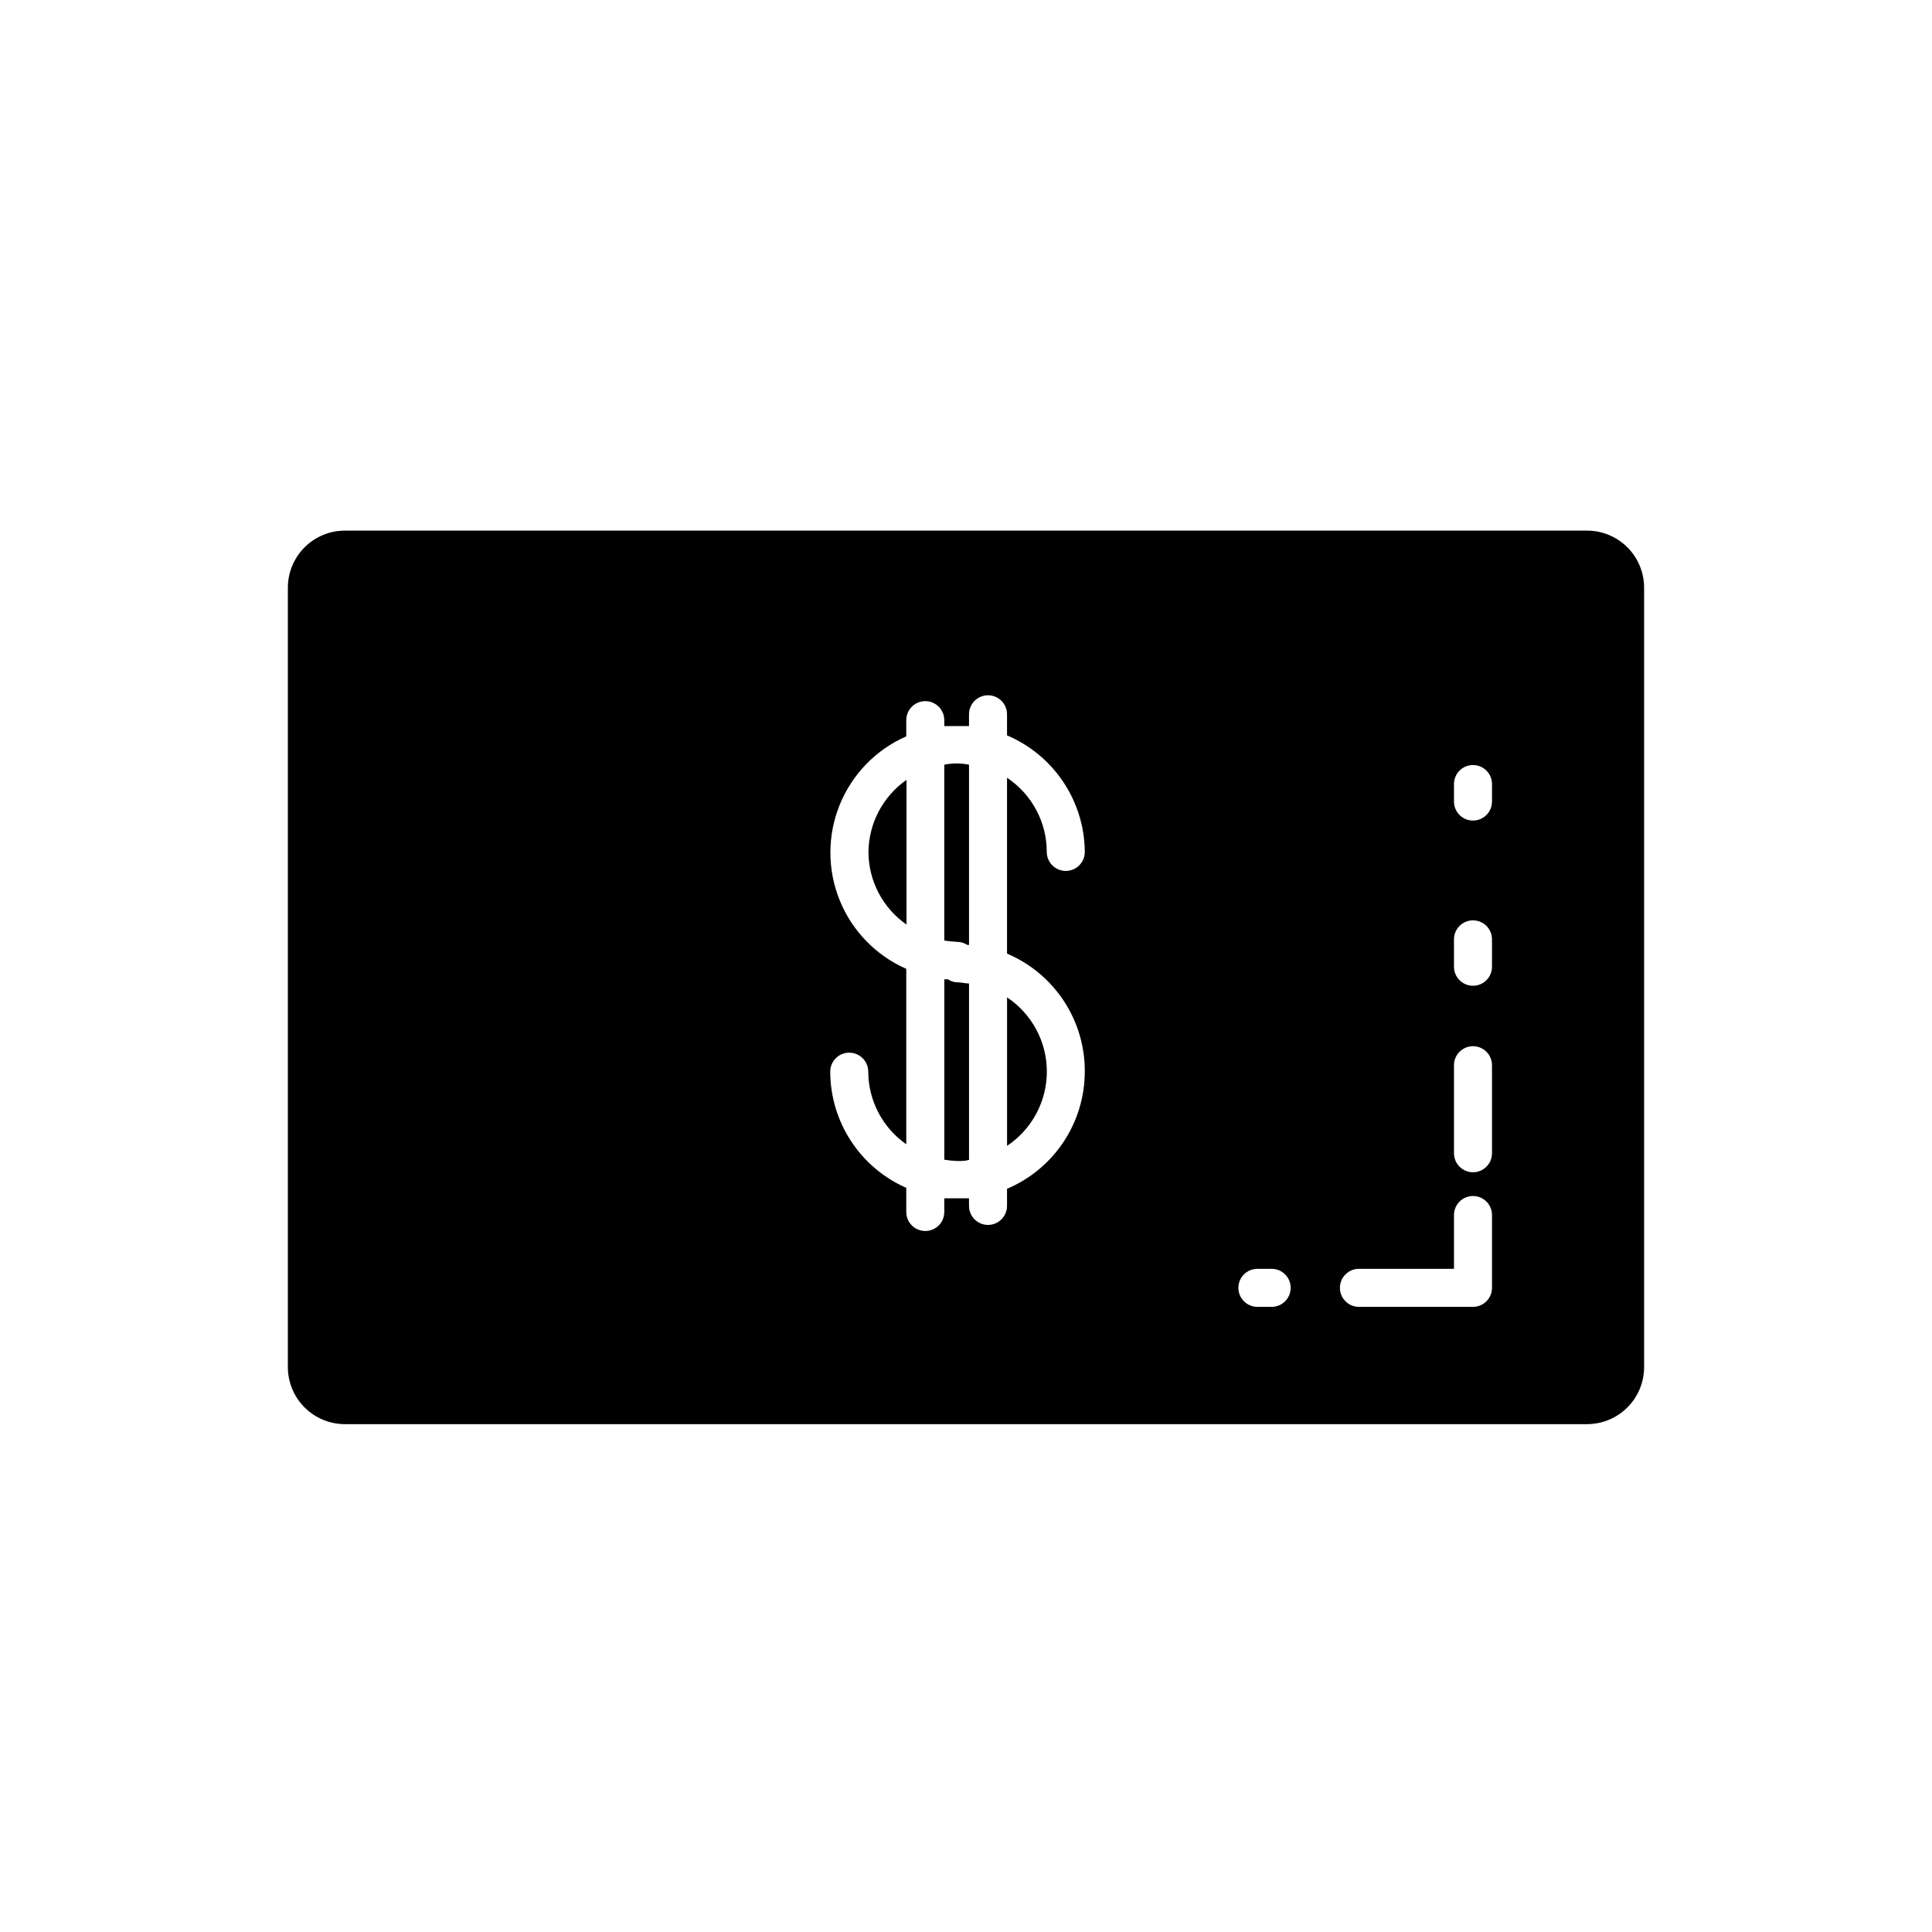 <?xml version="1.0" encoding="UTF-8"?>
<!-- Uploaded to: ICON Repo, www.svgrepo.com, Generator: ICON Repo Mixer Tools -->
<svg fill="#000000" width="800px" height="800px" version="1.1" viewBox="144 144 512 512" xmlns="http://www.w3.org/2000/svg">
 <g>
  <path d="m410.88 447.66c6.586-4.383 10.543-11.766 10.543-19.676s-3.957-15.293-10.543-19.672z"/>
  <path d="m394.25 346.7v46.551c1.168 0.195 2.348 0.312 3.527 0.355 0.914 0.027 1.801 0.309 2.57 0.805h0.453v-47.762c-2.16-0.438-4.387-0.438-6.551 0z"/>
  <path d="m395.21 403.52h-0.957v47.812c1.168 0.195 2.348 0.312 3.527 0.352 1.008 0 2.016 0 3.023-0.301v-46.754c-1.008 0-2.016-0.301-3.023-0.301-0.918-0.008-1.812-0.285-2.57-0.809z"/>
  <path d="m374.15 369.77c0.02 7.676 3.781 14.859 10.078 19.246v-38.34c-6.242 4.367-9.992 11.477-10.078 19.094z"/>
  <path d="m564.59 284.62h-329.19c-4.008 0-7.852 1.594-10.688 4.43-2.832 2.832-4.426 6.676-4.426 10.688v206.56-0.004c0 4.012 1.594 7.856 4.426 10.688 2.836 2.836 6.68 4.43 10.688 4.43h329.19c4.008 0 7.852-1.594 10.688-4.43 2.832-2.832 4.426-6.676 4.426-10.688v-206.56 0.004c0-4.012-1.594-7.856-4.426-10.688-2.836-2.836-6.68-4.43-10.688-4.43zm-133.11 143.39c-0.012 6.621-1.973 13.098-5.637 18.617-3.664 5.516-8.871 9.836-14.973 12.418v4.535-0.004c0 2.785-2.254 5.039-5.035 5.039-2.785 0-5.039-2.254-5.039-5.039v-2.016h-3.023-3.527v3.629c0 2.781-2.254 5.039-5.035 5.039-2.785 0-5.039-2.258-5.039-5.039v-6.398c-5.981-2.625-11.07-6.934-14.648-12.398-3.578-5.465-5.488-11.852-5.504-18.383 0-2.785 2.254-5.039 5.039-5.039 2.781 0 5.035 2.254 5.035 5.039 0.035 7.668 3.793 14.844 10.078 19.242v-46.5c-8.02-3.523-14.348-10.035-17.641-18.152-3.293-8.117-3.293-17.195 0-25.312 3.293-8.113 9.621-14.625 17.641-18.152v-4.281c0-2.781 2.254-5.039 5.039-5.039 2.781 0 5.035 2.258 5.035 5.039v1.562h3.527 3.023v-3.125c0-2.781 2.254-5.035 5.039-5.035 2.781 0 5.035 2.254 5.035 5.035v5.594c6.074 2.574 11.262 6.871 14.926 12.359 3.66 5.488 5.637 11.926 5.684 18.523 0 2.781-2.258 5.039-5.039 5.039s-5.039-2.258-5.039-5.039c0.004-7.898-3.949-15.277-10.531-19.648v46.602c6.141 2.598 11.375 6.957 15.043 12.523s5.606 12.098 5.566 18.766zm49.523 62.32h-3.777c-2.785 0-5.039-2.258-5.039-5.039s2.254-5.039 5.039-5.039h3.777c2.781 0 5.039 2.258 5.039 5.039s-2.258 5.039-5.039 5.039zm58.391-5.039c0 1.336-0.531 2.617-1.477 3.562-0.945 0.945-2.227 1.477-3.562 1.477h-30.23 0.004c-2.785 0-5.039-2.258-5.039-5.039s2.254-5.039 5.039-5.039h25.191v-14.258c0-2.781 2.254-5.035 5.035-5.035 2.785 0 5.039 2.254 5.039 5.035zm0-35.668c0 2.781-2.254 5.035-5.039 5.035-2.781 0-5.035-2.254-5.035-5.035v-23.328c0-2.781 2.254-5.039 5.035-5.039 2.785 0 5.039 2.258 5.039 5.039zm0-49.422v-0.004c0 2.785-2.254 5.039-5.039 5.039-2.781 0-5.035-2.254-5.035-5.039v-7.254c0-2.781 2.254-5.039 5.035-5.039 2.785 0 5.039 2.258 5.039 5.039zm0-43.781v-0.004c0 2.785-2.254 5.039-5.039 5.039-2.781 0-5.035-2.254-5.035-5.039v-4.637 0.004c0-2.785 2.254-5.039 5.035-5.039 2.785 0 5.039 2.254 5.039 5.039z"/>
 </g>
</svg>